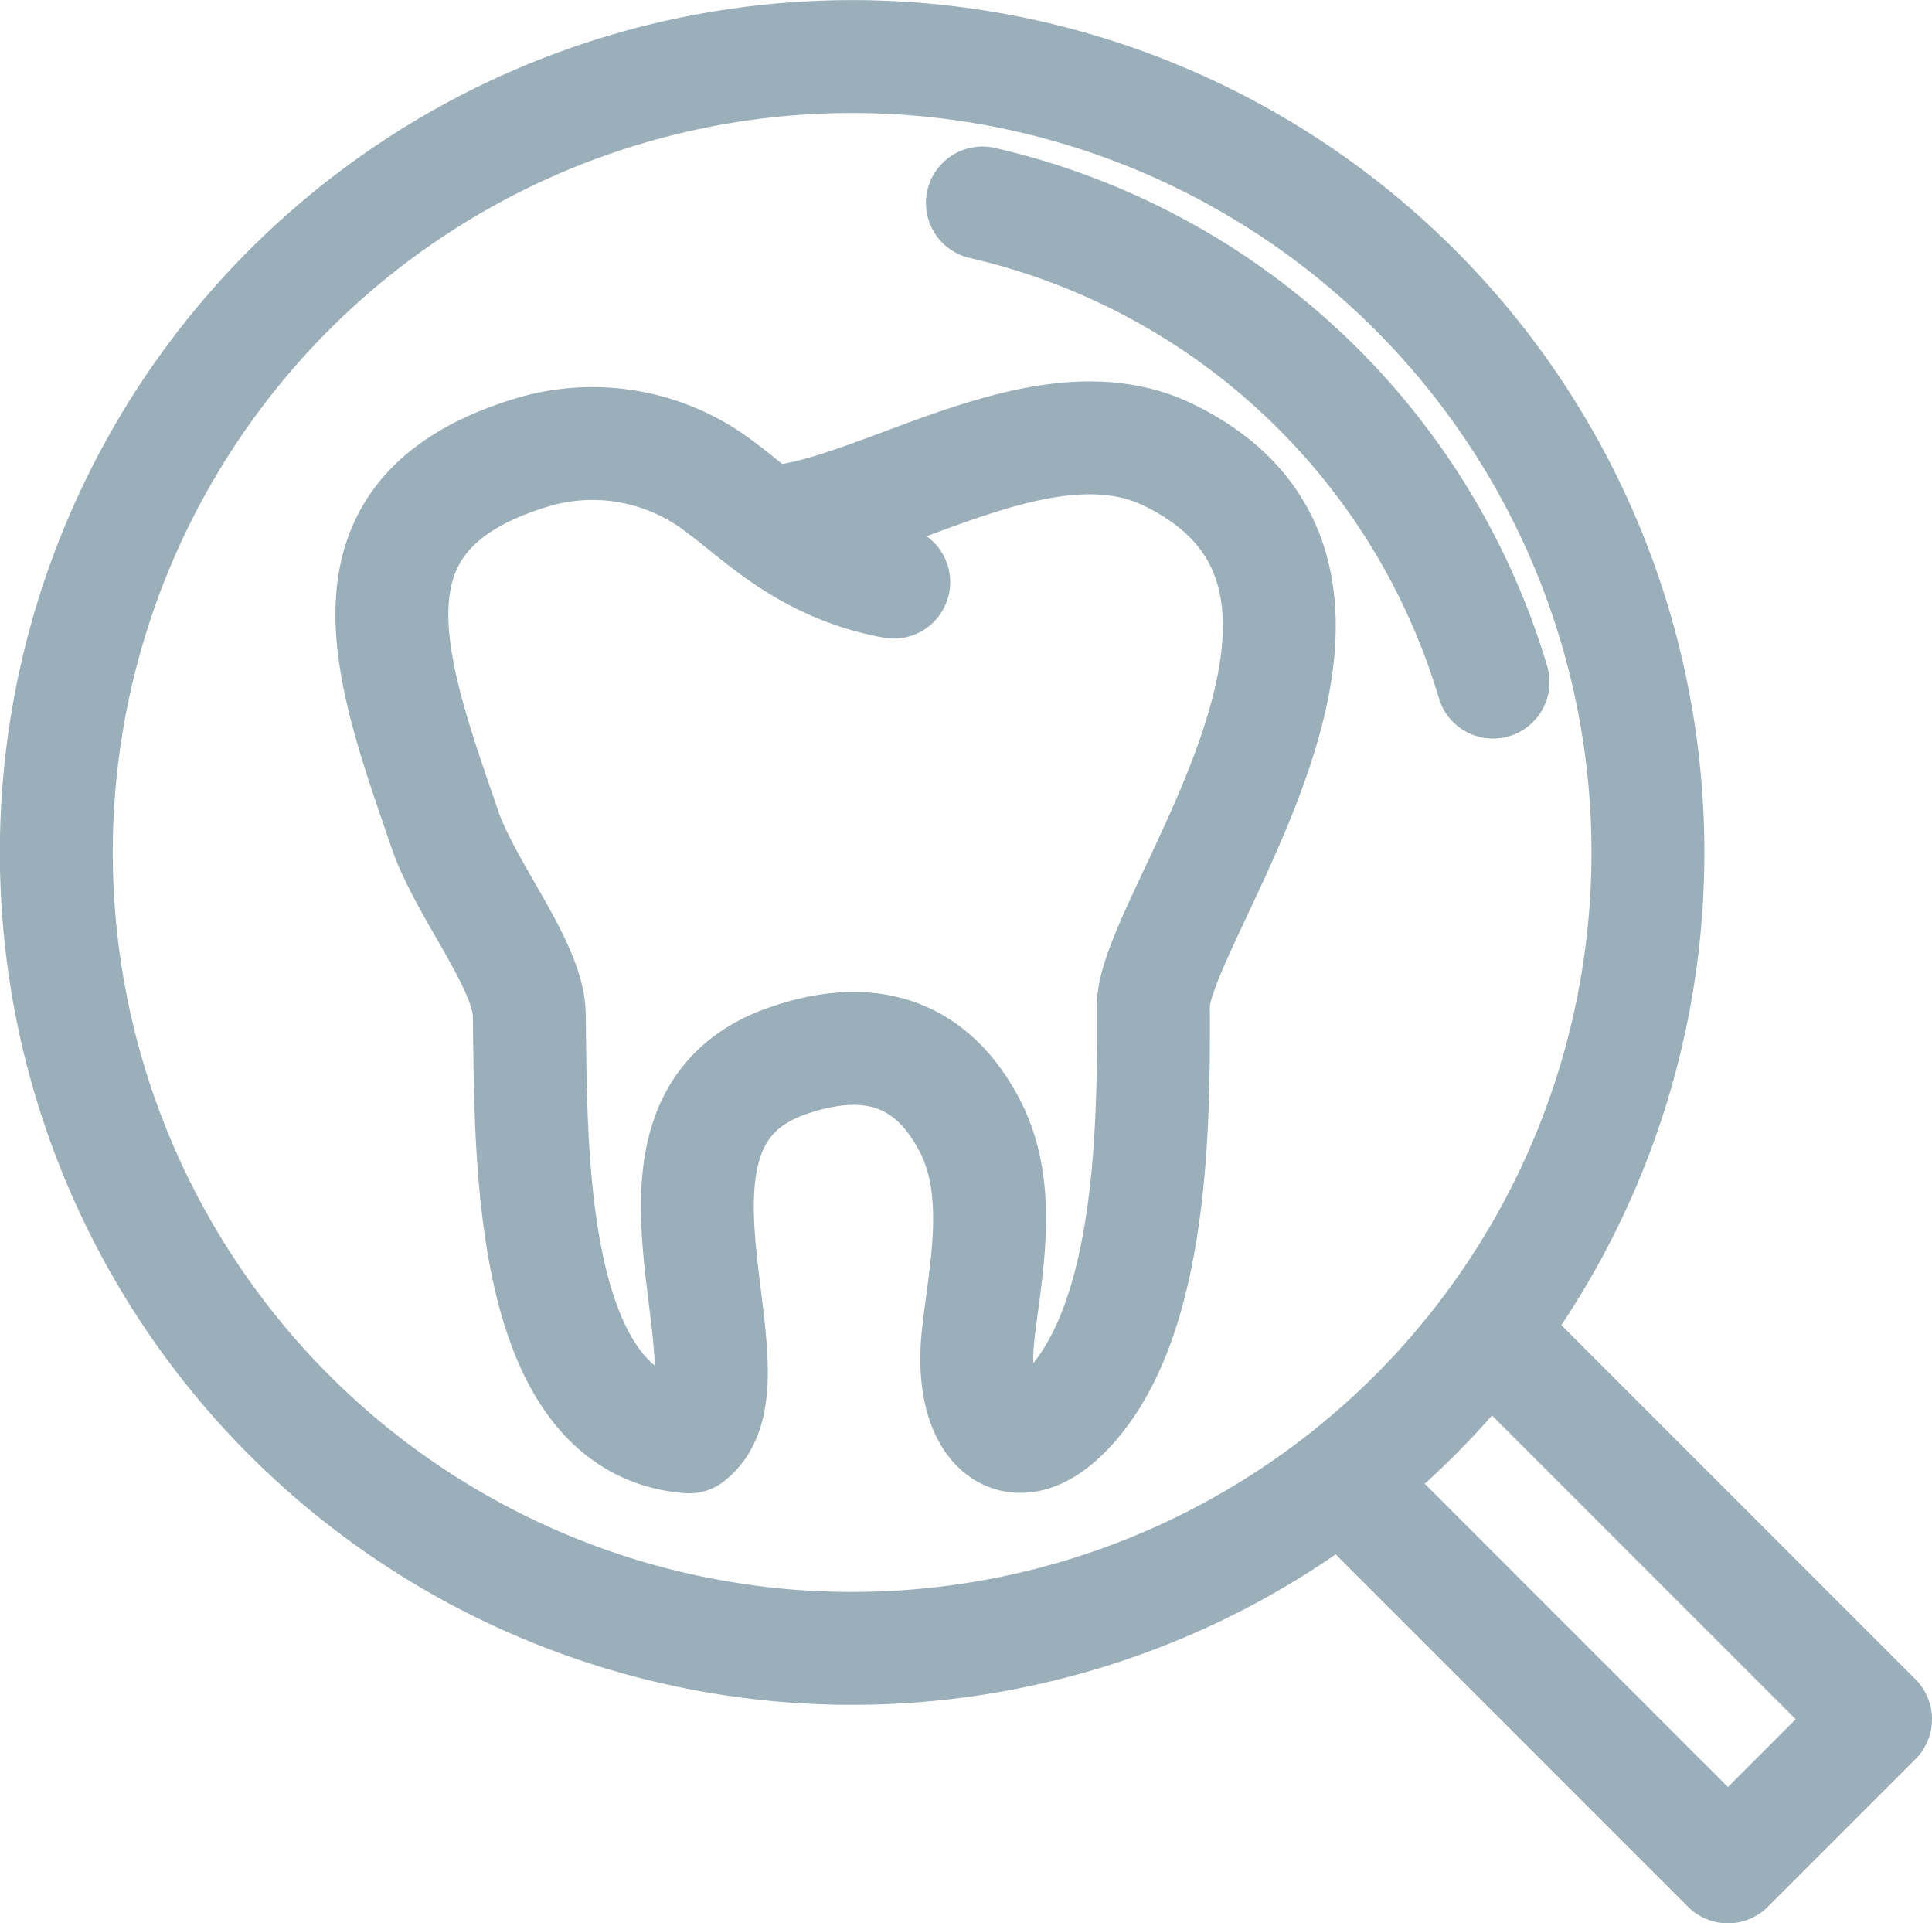 <svg xmlns="http://www.w3.org/2000/svg" width="68.449" height="68.133" viewBox="0 0 68.449 68.133"><defs><style>.a{fill:none;stroke:#9bafba;stroke-linecap:round;stroke-linejoin:round;stroke-width:4px;}</style></defs><path class="a" d="M1609.65,428.391l13.344,13.344-5.23,5.23-13.429-13.43m-17.6-50.7a28.195,28.195,0,1,1-28.195,28.195,28.2,28.2,0,0,1,28.195-28.195Zm4.616,5.187a24.635,24.635,0,0,1,18.091,16.973m-25.788-5.656c3.762-.081,9.772-4.581,14.272-2.4,9.172,4.437-.534,16.434-.517,19.524.022,4.3-.039,11.043-2.977,14.239-2.077,2.26-3.562.446-3.236-2.54.248-2.281.921-5.13-.3-7.468-1.423-2.723-3.722-3.238-6.469-2.275-6.3,2.2-.8,11.243-3.466,13.313-5.819-.446-5.587-10.276-5.665-14.969-.03-1.728-2.255-4.413-2.986-6.543-1.986-5.767-4.009-11.186,3.025-13.344a7.43,7.43,0,0,1,6.753,1.228c1.363,1,3.031,2.781,6.121,3.348" transform="translate(-1556.545 -380.832)"/></svg>